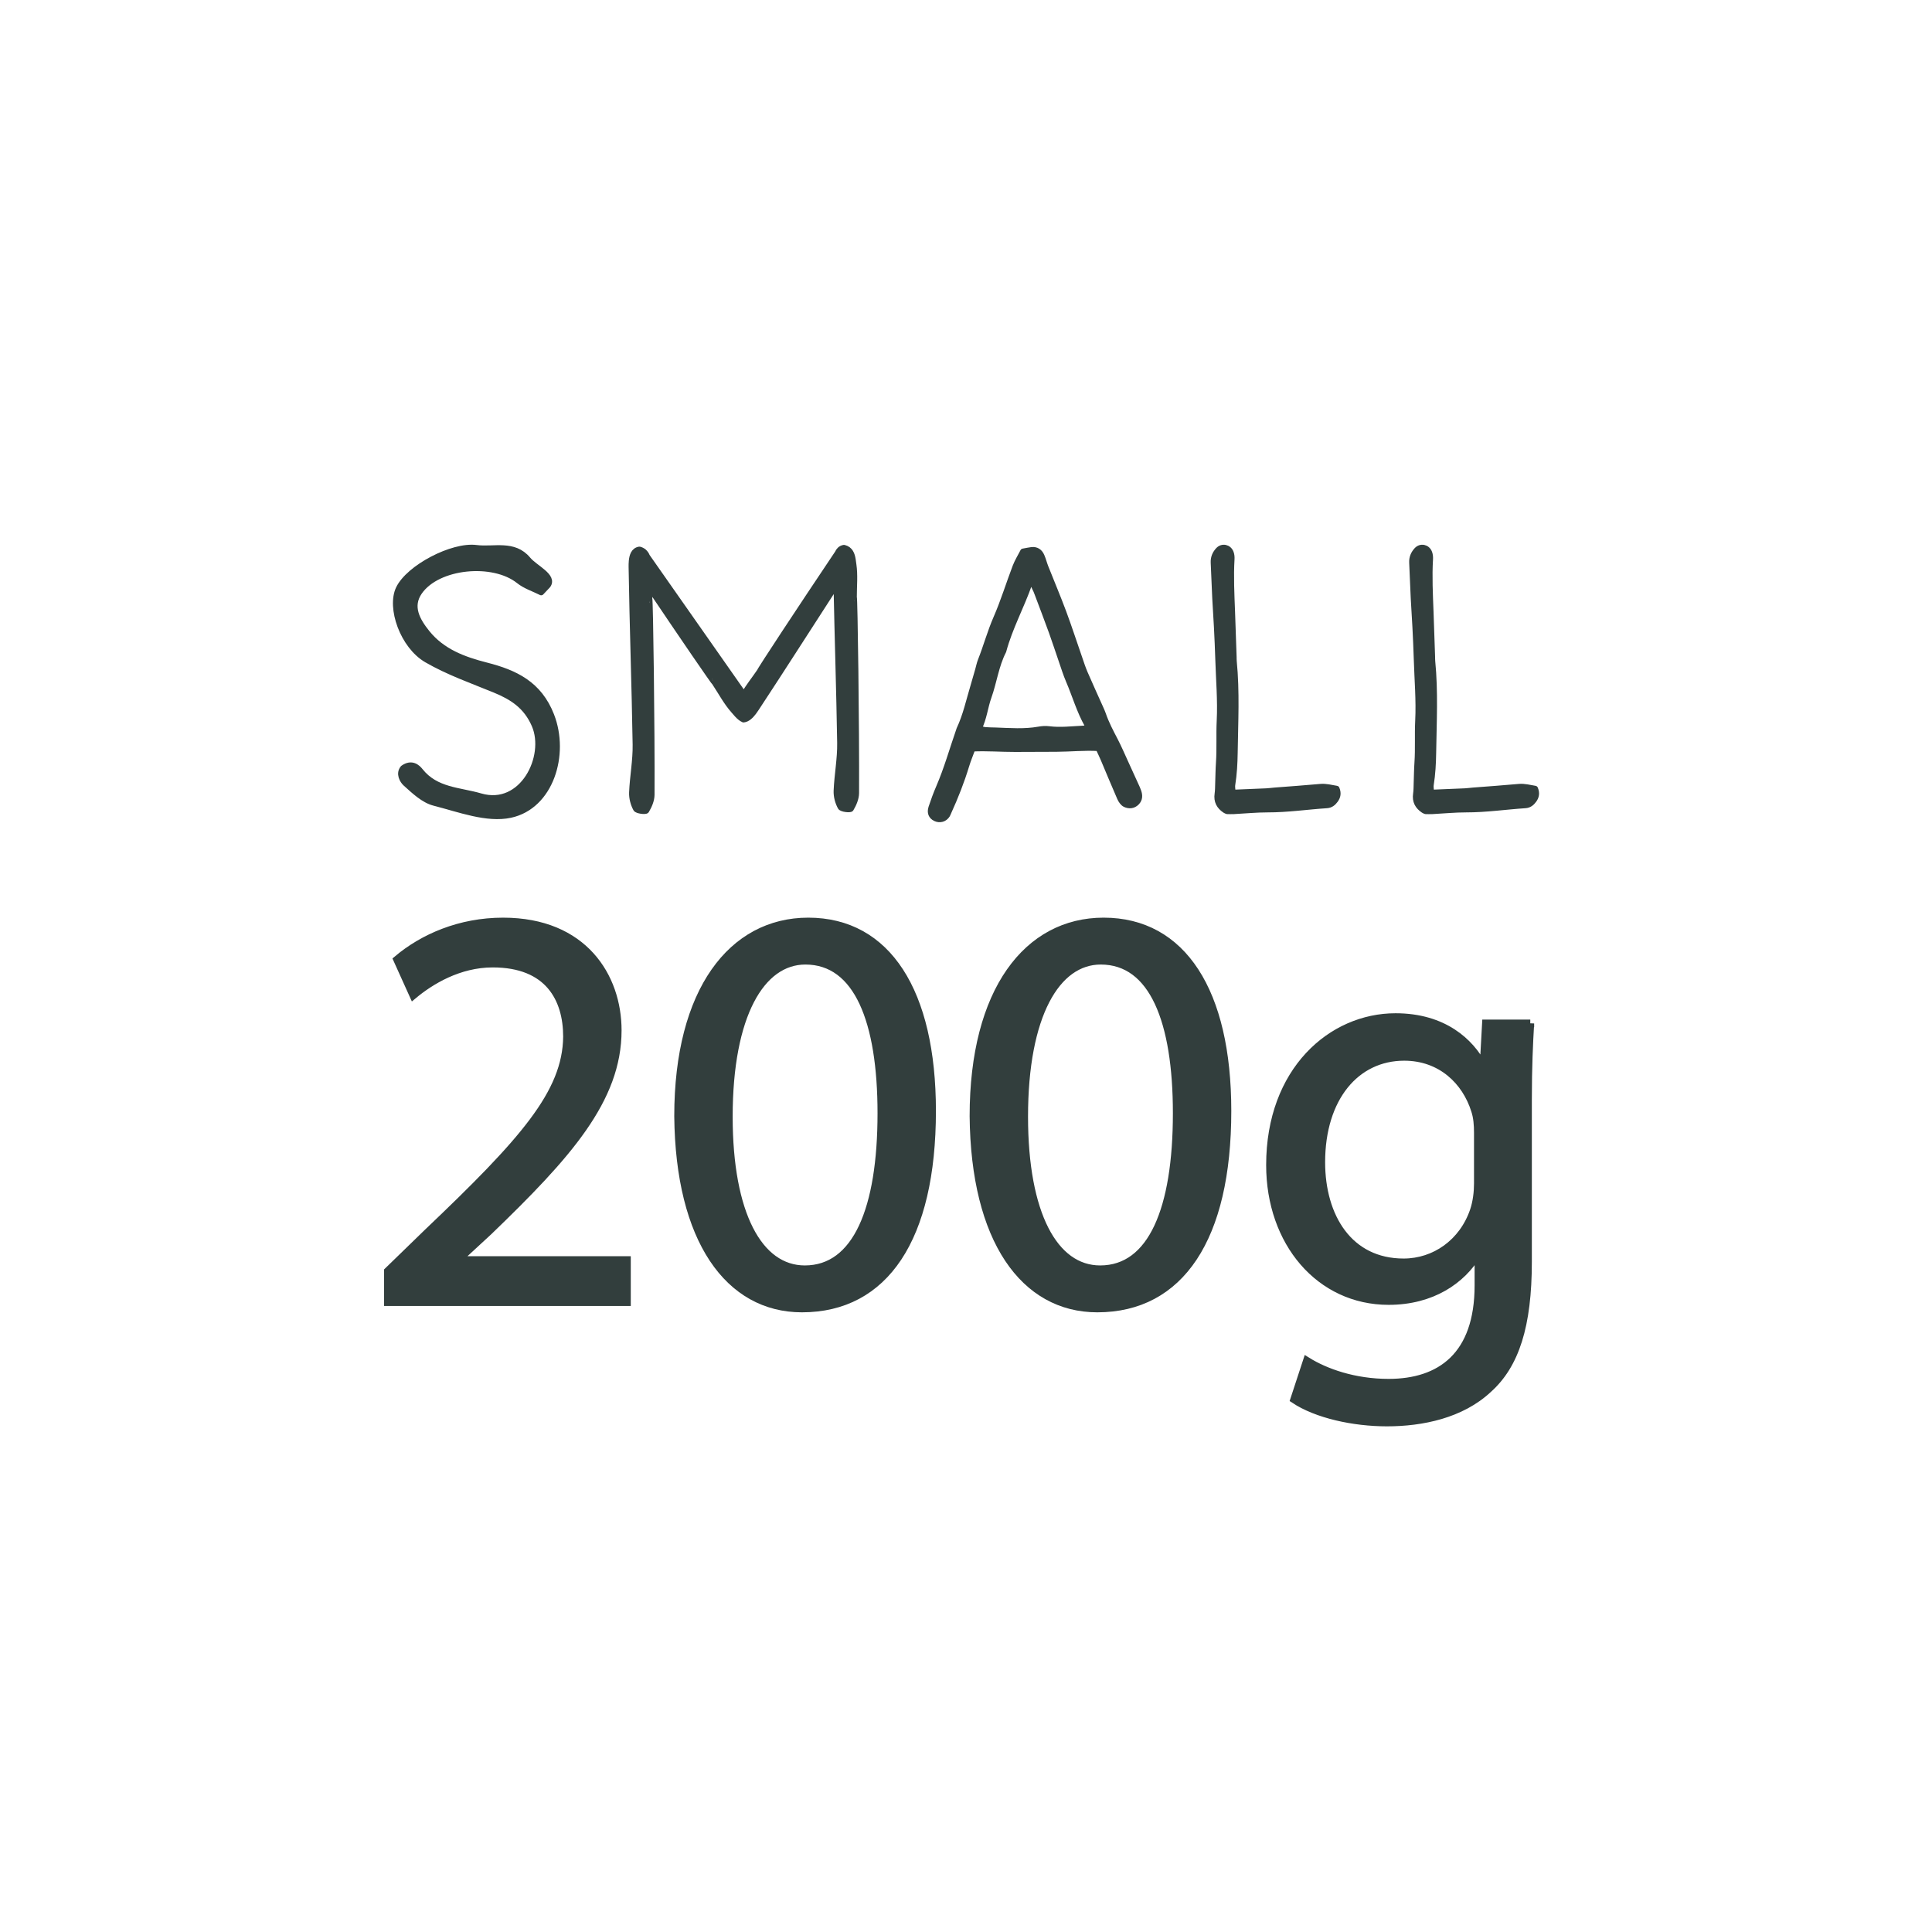 <svg xml:space="preserve" data-sanitized-enable-background="new 0 0 250 250" viewBox="0 0 250 250" height="250px" width="250px" y="0px" x="0px" xmlns:xlink="http://www.w3.org/1999/xlink" xmlns="http://www.w3.org/2000/svg" version="1.1">
<g id="Layer_1">
	<g>
		<g>
			<path d="M-154.725,32.106c-4.154,0.218-8.011,2.198-10.348,5.684c-2.184,3.257-2.162,7.647-0.25,11.017
				c0.897,1.581,2.307,3.026,3.957,3.817c2.42,1.161,4.93,1.141,7.529,0.779c2.211-0.308,4.4-0.802,6.029-2.464
				c1.722-1.756,2.542-4.241,2.671-6.655c0.288-5.378-3.946-10.044-9.302-10.265c-1.807-0.074-3.534,1.642-3.453,3.453
				c0.087,1.935,1.517,3.374,3.453,3.453c0.097,0.004,0.804,0.042,0.166-0.007c-0.55-0.042-0.097-0.003,0.054,0.033
				c0.17,0.041,0.333,0.099,0.501,0.144c0.285,0.076,0.325,0.279-0.243-0.115c0.224,0.156,0.501,0.254,0.734,0.403
				c0.109,0.07,0.662,0.317,0.161,0.099c-0.459-0.199,0.055,0.072,0.201,0.218c0.099,0.099,0.188,0.209,0.287,0.308
				c0.325,0.323-0.451-0.726-0.09-0.117c0.049,0.082,0.471,0.719,0.433,0.746c-0.047,0.033-0.236-0.704-0.077-0.183
				c0.057,0.185,0.122,0.367,0.171,0.555c0.015,0.056,0.14,0.563,0.125,0.567c-0.007,0.002-0.077-0.893-0.03-0.109
				c0.021,0.352,0.007,0.698-0.012,1.049c-0.034,0.629-0.012-0.16,0.032-0.223c-0.05,0.071-0.071,0.351-0.096,0.458
				c-0.046,0.189-0.1,0.376-0.161,0.561c-0.214,0.653,0.113,0.016,0.054-0.069c0.042,0.06-0.517,0.993-0.566,0.989
				c0.115,0.009,0.4-0.707,0.105-0.177c-0.253,0.454-0.035-0.087,0.185-0.098c-0.041,0.002-0.341,0.207-0.409,0.253
				c-0.612,0.419,0.488-0.117,0.052-0.02c-0.767,0.17-1.512,0.356-2.292,0.479c-0.72,0.113,0.124-0.039,0.141-0.017
				c-0.013-0.017-0.449,0.049-0.52,0.055c-0.432,0.039-0.866,0.061-1.299,0.054c-0.172-0.003-0.343-0.015-0.516-0.022
				c-0.526-0.02,0.071-0.117,0.153,0.031c-0.03-0.054-1.112-0.325-1.171-0.316c0.42-0.061,0.696,0.349,0.243,0.084
				c-0.104-0.061-0.212-0.116-0.315-0.179c-0.118-0.072-0.249-0.202-0.376-0.25c0.056,0.021,0.649,0.572,0.277,0.202
				c-0.171-0.17-0.351-0.328-0.513-0.508c-0.072-0.08-0.477-0.551-0.075-0.072c0.396,0.471-0.018-0.055-0.092-0.175
				c-0.146-0.235-0.267-0.479-0.394-0.725c-0.155-0.3,0.055-0.287,0.132,0.316c-0.013-0.102-0.089-0.244-0.123-0.349
				c-0.086-0.266-0.142-0.536-0.213-0.806c-0.083-0.313,0.027-0.639,0.019,0.278c0.001-0.152-0.031-0.309-0.039-0.462
				c-0.015-0.277-0.015-0.555,0.003-0.833c0.007-0.116,0.035-0.25,0.033-0.368c0.014,0.862-0.108,0.647-0.037,0.371
				c0.077-0.301,0.155-0.592,0.246-0.889c0.119-0.388,0.188-0.007-0.116,0.253c0.12-0.103,0.202-0.411,0.278-0.547
				c0.166-0.297,0.387-0.561,0.556-0.853c-0.036,0.062-0.538,0.632-0.155,0.224c0.14-0.15,0.274-0.302,0.42-0.446
				c0.23-0.228,1.087-0.792,0.234-0.262c0.292-0.181,0.562-0.396,0.86-0.571c0.242-0.142,0.754-0.275,0.92-0.478
				c-0.272,0.331-0.638,0.251-0.151,0.073c0.163-0.06,0.327-0.116,0.492-0.167c0.364-0.113,0.735-0.204,1.11-0.273
				c0.14-0.026,0.614-0.113,0.054-0.018c-0.641,0.109,0.239-0.005,0.366-0.011c1.801-0.094,3.54-1.521,3.453-3.453
				C-151.351,33.769-152.792,32.005-154.725,32.106L-154.725,32.106z" fill="#323E3D"></path>
		</g>
	</g>
	<g>
		<g>
			<path d="M-157.384,50.331c0.084,26.377-0.369,52.756-1.366,79.115c-0.282,7.46-0.609,14.918-0.978,22.374
				c-0.092,1.865,1.653,3.453,3.453,3.453c1.947,0,3.361-1.583,3.453-3.453c1.301-26.345,2.067-52.717,2.287-79.093
				c0.062-7.465,0.08-14.93,0.056-22.396c-0.006-1.866-1.583-3.453-3.453-3.453C-155.799,46.878-157.39,48.458-157.384,50.331
				L-157.384,50.331z" fill="#323E3D"></path>
		</g>
	</g>
	<g>
		<g>
			<path d="M-181.175,155.756c17.617-0.628,35.246-0.876,52.874-0.743c1.866,0.014,3.453-1.597,3.453-3.453
				c0-1.884-1.581-3.439-3.453-3.453c-17.628-0.133-35.257,0.115-52.874,0.743c-1.865,0.066-3.453,1.54-3.453,3.453
				C-184.629,154.122-183.048,155.823-181.175,155.756L-181.175,155.756z" fill="#323E3D"></path>
		</g>
	</g>
	<g>
		<path d="M-183.454,183.142c0.113,4.878,0.951,9.738,2.478,14.372c16.998-0.131,33.996-0.262,50.995-0.392
			c0.461-0.004,0.95-0.015,1.335-0.268c0.687-0.451,0.732-1.424,0.703-2.245c-0.152-4.383-0.305-8.766-0.457-13.15
			c-0.034-0.988-0.094-2.048-0.699-2.829c-0.782-1.008-2.201-1.22-3.475-1.281c-9.882-0.472-19.408,3.428-29.206,4.796
			c-6.317,0.882-12.78,0.702-19.038-0.531" fill="#323E3D"></path>
		<g>
			<path d="M-186.907,183.142c0.145,5.187,1.001,10.354,2.602,15.29c0.468,1.444,1.765,2.547,3.33,2.535
				c8.916-0.069,17.831-0.137,26.747-0.206c4.5-0.035,8.999-0.069,13.499-0.104c2.25-0.017,4.5-0.035,6.749-0.052
				c2.111-0.016,4.844,0.404,6.771-0.623c2.13-1.134,2.779-3.34,2.711-5.619c-0.065-2.192-0.152-4.383-0.228-6.575
				c-0.075-2.172-0.126-4.347-0.228-6.518c-0.113-2.425-0.771-4.683-2.887-6.099c-1.654-1.108-3.723-1.268-5.658-1.309
				c-2.073-0.044-4.145,0.1-6.201,0.36c-4.307,0.546-8.518,1.51-12.738,2.509c-4.418,1.046-8.845,2.069-13.386,2.376
				c-4.709,0.319-9.442,0.067-14.076-0.826c-1.83-0.352-3.727,0.514-4.248,2.412c-0.465,1.691,0.571,3.894,2.412,4.248
				c8.173,1.574,16.372,1.498,24.537-0.087c7.264-1.41,14.421-3.863,21.855-4.078c0.922-0.027,1.849-0.029,2.771,0.023
				c0.045,0.003,1.129,0.173,0.492,0.034c0.115,0.027,0.229,0.053,0.344,0.08c0.401,0.125,0.444,0.137,0.13,0.035
				c-0.022-0.04-0.302-0.391-0.343-0.426c0.029,0.12,0.057,0.239,0.086,0.359c-0.04-0.299-0.041-0.232-0.003,0.201
				c0.018,1.098,0.078,2.198,0.117,3.295c0.062,1.786,0.124,3.572,0.186,5.357c0.034,0.974,0.068,1.948,0.102,2.922
				c0.017,0.487,0.035,0.974,0.051,1.461c0.012,0.267,0.019,0.534,0.023,0.801c-0.022,0.417-0.011,0.427,0.034,0.029
				c0.044-0.089,0.088-0.178,0.132-0.267c1.79-0.76,2.204-1.099,1.243-1.016c-0.438-0.096-1.05,0.008-1.5,0.012
				c-1,0.008-2,0.015-3,0.023c-2.166,0.017-4.333,0.033-6.499,0.05c-4,0.031-7.999,0.062-11.999,0.092
				c-9.332,0.072-18.665,0.144-27.997,0.215c1.11,0.845,2.22,1.69,3.33,2.535c-1.42-4.381-2.226-8.85-2.355-13.454
				c-0.052-1.865-1.55-3.453-3.453-3.453C-185.285,179.688-186.96,181.269-186.907,183.142L-186.907,183.142z" fill="#323E3D"></path>
		</g>
	</g>
	<g>
		<g>
			<path d="M-190.455,81.169c7.248-7.326,16.409-12.051,26.618-14.117c9.568-1.936,20.562-1.157,29.549,2.922
				c5.415,2.457,10.061,5.845,13.077,10.644c0.991,1.578,3.078,2.202,4.725,1.239c1.573-0.92,2.235-3.139,1.239-4.725
				c-6.435-10.239-18.414-15.73-30.063-17.362c-11.741-1.645-23.676,0.262-34.372,5.371c-5.8,2.77-11.137,6.577-15.657,11.145
				C-198.468,79.449-193.587,84.335-190.455,81.169L-190.455,81.169z" fill="#323E3D"></path>
		</g>
	</g>
	<g>
		<g>
			<path d="M-194.23,85.39c18.63-1.417,37.282-2.547,55.947-3.383c4.708-0.211,9.416-0.403,14.125-0.576
				c0.578-0.021,1.157-0.042,1.735-0.063c0.425-0.015,1.34,0.122,1.688-0.057c0.48-0.246,0.103,0.13,0.082-0.061
				c-0.017-0.155-0.871-0.811-0.981-0.964c-0.117-0.163,0.004-0.627-0.086-0.236c-0.047,0.204-0.01,0.472-0.028,0.684
				c-0.193,2.352-0.251,4.523,0.08,6.873c0.616,4.373,2.105,8.562,3.005,12.877c0.884,4.235,1.384,8.524,1.634,12.841
				c0.516,8.925,0.004,17.869-0.641,26.773c-0.668,9.219-1.352,18.433-1.814,27.666c-0.469,9.372-0.779,18.751-0.931,28.133
				c-0.039,2.408-0.067,4.816-0.085,7.224c-0.008,1.079-0.014,2.159-0.018,3.238c-0.002,0.581-0.004,1.163-0.004,1.744
				c0,0.245-0.021,0.503-0.001,0.747c-0.026,0.376-0.02,0.447,0.02,0.213c0.047-0.353,0.281-0.601,0.701-0.743
				c-0.564,0.516,0.644-0.813,0.874-0.649c-0.095-0.068-0.715,0.002-0.863,0.002c-0.498-0.001-0.996-0.005-1.494-0.007
				c-1.245-0.006-2.491-0.013-3.736-0.02c-2.408-0.014-4.815-0.029-7.223-0.047c-18.763-0.135-37.525-0.381-56.285-0.739
				c-2.324-0.044-4.648-0.09-6.973-0.138c1.151,1.151,2.302,2.302,3.453,3.453c1.448-33.141,2.897-66.295,2.973-99.473
				c0.021-9.287-0.068-18.574-0.289-27.859c-0.045-1.865-1.555-3.453-3.453-3.453c-1.837,0-3.498,1.58-3.453,3.453
				c0.791,33.169-0.157,66.346-1.497,99.487c-0.375,9.282-0.781,18.563-1.186,27.844c-0.083,1.893,1.65,3.416,3.453,3.453
				c19.59,0.401,39.182,0.683,58.775,0.842c4.898,0.04,9.797,0.072,14.695,0.097c2.499,0.013,5.223,0.344,7.091-1.669
				c1.814-1.955,1.323-5.09,1.334-7.537c0.047-9.798,0.267-19.596,0.66-29.387c0.392-9.758,0.962-19.508,1.689-29.247
				c0.69-9.232,1.457-18.478,1.333-27.744c-0.064-4.79-0.4-9.56-1.05-14.307c-0.634-4.628-1.751-9.089-2.926-13.601
				c-0.554-2.126-1.077-4.273-1.164-6.476c-0.081-2.072,0.589-4.242,0.035-6.28c-0.817-3.01-3.562-3.988-6.402-3.893
				c-2.396,0.08-4.792,0.174-7.187,0.268c-19.495,0.767-38.978,1.853-58.438,3.257c-2.391,0.173-4.782,0.35-7.173,0.532
				c-1.86,0.141-3.453,1.486-3.453,3.453C-197.683,83.696-196.1,85.532-194.23,85.39L-194.23,85.39z" fill="#323E3D"></path>
		</g>
	</g>
	<g>
		<g>
			<path d="M-193.34,97.339c-3.762-0.105-7.526-0.076-11.285,0.104c-3.674,0.176-7.767,0.1-10.738,2.588
				c-2.491,2.086-3.274,5.348-3.493,8.45c-0.242,3.427-0.022,6.914-0.036,10.348c-0.03,7.582-0.207,15.162-0.53,22.737
				c-0.156,3.665-0.436,7.331-0.517,10.999c-0.078,3.526,0.137,7.234,1.397,10.562c0.779,2.059,1.875,3.873,3.679,5.19
				c1.71,1.247,3.721,1.652,5.782,1.896c4.109,0.487,8.272,0.624,12.407,0.575c1.866-0.022,3.453-1.571,3.453-3.453
				c0-1.855-1.58-3.476-3.453-3.453c-3.393,0.04-6.784-0.071-10.165-0.357c-1.459-0.123-2.36-0.053-3.658-0.59
				c0.329,0.136-0.238-0.136-0.245-0.14c-0.578-0.361-0.087,0.111-0.484-0.418c0.234,0.312-0.137-0.177-0.151-0.198
				c-0.149-0.229-0.506-0.894-0.529-0.946c-1.04-2.374-1.173-5.453-1.135-8.212c0.046-3.325,0.311-6.65,0.461-9.971
				c0.305-6.751,0.493-13.506,0.566-20.264c0.037-3.461,0.044-6.922,0.02-10.383c-0.009-1.248-0.042-2.498,0.034-3.744
				c0.018-0.293,0.039-0.586,0.072-0.877c-0.067,0.591,0.029-0.142,0.058-0.287c0.055-0.279,0.118-0.557,0.196-0.831
				c0.036-0.128,0.357-0.958,0.11-0.42c0.134-0.292,0.295-0.581,0.479-0.844c-0.354,0.505,0.24-0.212,0.311-0.272
				c-0.454,0.384,0.198-0.098,0.342-0.166c0.173-0.081,0.425-0.123,0.857-0.232c1.026-0.26,2.999-0.28,4.419-0.353
				c3.922-0.202,7.85-0.238,11.775-0.129c1.866,0.052,3.453-1.624,3.453-3.453C-189.887,98.878-191.468,97.391-193.34,97.339
				L-193.34,97.339z" fill="#323E3D"></path>
		</g>
	</g>
	<g>
		<g>
			<path d="M-117.345,83.868c7.294-0.961,14.654-1.255,22.002-0.88c-0.814-1.965-1.628-3.93-2.442-5.895
				c-6.146,5.944-12.291,11.889-18.437,17.833c-1.301,1.258-1.359,3.636,0,4.884c1.397,1.283,3.496,1.342,4.884,0
				c6.146-5.944,12.291-11.889,18.437-17.833c2.247-2.174,0.45-5.747-2.442-5.895c-7.348-0.375-14.708-0.081-22.002,0.88
				c-1.784,0.235-3.544,1.42-3.453,3.453C-120.723,82.084-119.263,84.121-117.345,83.868L-117.345,83.868z" fill="#323E3D"></path>
		</g>
	</g>
	<g display="none">
		<g display="inline">
			<path d="M13.617,14.068c29.015-1.965,58.115-0.899,87.123,0.652c28.864,1.543,57.73,3.565,86.65,3.515
				c16.195-0.028,32.396-0.721,48.499-2.488c-1.25-1.25-2.5-2.5-3.75-3.75c1.081,29.18,1.559,58.382,1.425,87.582
				c-0.134,29.2-0.879,58.396-2.232,87.565c-0.761,16.407-1.717,32.805-2.861,49.191c1.25-1.25,2.5-2.5,3.75-3.75
				c-28.436,1.12-56.872,2.281-85.31,3.355c-14.143,0.534-28.297,0.96-42.452,0.761c-14.109-0.198-28.195-1.076-42.28-1.879
				c-15.801-0.901-31.624-1.693-47.456-1.327c1.205,1.582,2.411,3.165,3.616,4.747c3.646-15.296,2.028-30.975,0.853-46.461
				c-0.592-7.802-0.757-15.54-0.709-23.361c0.048-7.854-0.124-15.706-0.352-23.556c-0.464-15.955-1.443-32.036-0.586-47.991
				c0.427-7.952,1.43-15.865,1.714-23.826c0.139-3.89-0.057-7.742-0.18-11.627c-0.124-3.889-0.002-7.781,0.201-11.666
				c0.465-8.872,1.38-17.761,0.8-26.651c-0.194-2.967-0.414-5.965-1.3-8.81c-0.516-1.657-1.032-3.314-1.547-4.97
				c-0.602-1.933-2.614-3.169-4.613-2.619c-1.908,0.524-3.223,2.672-2.619,4.613c0.448,1.439,0.896,2.878,1.344,4.317
				c0.601,1.931,0.902,3.53,1.085,5.541c0.703,7.735,0.16,15.507-0.332,23.236c-0.247,3.884-0.485,7.77-0.551,11.662
				c-0.068,3.971,0.24,7.918,0.282,11.884c0.084,7.883-0.812,15.729-1.425,23.576c-1.231,15.773-0.444,31.678,0.048,47.469
				c0.244,7.833,0.476,15.667,0.528,23.504c0.051,7.715-0.174,15.407,0.287,23.115c1.006,16.817,3.755,34.201-0.16,50.627
				c-0.551,2.31,1.104,4.805,3.616,4.747c28.224-0.652,56.342,2.401,84.533,3.104c28.343,0.707,56.73-1.012,85.043-2.127
				c15.974-0.629,31.948-1.258,47.922-1.887c2.133-0.084,3.604-1.656,3.75-3.75c2.035-29.129,3.467-58.3,4.288-87.488
				c0.82-29.188,1.031-58.394,0.632-87.591c-0.224-16.423-0.644-32.844-1.252-49.258c-0.069-1.857-1.67-3.978-3.75-3.75
				c-28.865,3.168-57.958,2.843-86.926,1.554c-28.906-1.286-57.771-3.511-86.705-4.138C46.04,5.31,29.805,5.471,13.617,6.568
				c-1.953,0.132-3.845,1.63-3.75,3.75C9.953,12.236,11.521,14.21,13.617,14.068z" fill="#323E3D"></path>
		</g>
	</g>
	<g>
		<g>
			<path d="M187.954,297.466c-27.381,0.023-54.762,0.045-82.143,0.068c-7.74,0.006-15.48,0.013-23.22,0.019
				c-2.975,0.002-4.496,3.148-3.238,5.643c5.369,10.646,11.03,21.144,16.987,31.472c2.938,5.095,5.948,10.15,9.027,15.162
				c1.539,2.506,3.096,5.001,4.671,7.485c0.766,1.208,1.536,2.414,2.31,3.618c0.882,1.371,1.79,2.798,3.268,3.6
				c1.536,0.833,3.234,0.829,4.927,0.813c1.65-0.015,3.301-0.03,4.951-0.045c3.053-0.028,6.107-0.056,9.16-0.084
				s6.107-0.056,9.16-0.084c2.965-0.027,6.497,0.425,9.101-1.28c2.413-1.581,3.956-4.642,5.577-6.961
				c1.743-2.495,3.476-4.996,5.179-7.518c3.317-4.908,6.512-9.897,9.47-15.03c6.012-10.433,12.846-20.344,18.051-31.234
				c0.873-1.826,0.504-4.049-1.345-5.131c-1.637-0.958-4.254-0.49-5.131,1.345c-4.46,9.33-10.08,17.958-15.425,26.787
				c-2.799,4.624-5.454,9.324-8.387,13.868c-3.126,4.844-6.409,9.585-9.715,14.307c-0.648,0.925-1.575,2.366-2.083,2.98
				c0.249-0.301-0.282,0.274-0.316,0.331c-0.193,0.32,0.019-0.033,0.238-0.105c-0.103,0.034-0.714,0.146-0.113,0.064
				c-0.374,0.051-0.765,0.034-1.141,0.04c-2.888,0.047-5.777,0.053-8.665,0.079c-5.859,0.054-11.718,0.108-17.577,0.161
				c-0.73,0.007-1.461,0.026-2.191,0.018c-0.07,0-0.14,0-0.21,0c-0.481-0.008-0.562-0.015-0.243-0.023
				c0.11,0.062,0.221,0.123,0.331,0.185c0.418,0.277,0.442,0.247,0.072-0.091c0.011,0.033,0.439,0.72-0.082-0.178
				c-0.158-0.273-0.345-0.536-0.516-0.802c-0.43-0.669-0.858-1.338-1.285-2.008c-1.538-2.413-3.06-4.836-4.565-7.27
				c-2.969-4.799-5.873-9.639-8.713-14.516c-6.439-11.06-12.539-22.315-18.302-33.742c-1.079,1.881-2.159,3.762-3.238,5.643
				c27.381-0.023,54.762-0.045,82.143-0.068c7.74-0.006,15.48-0.013,23.22-0.019c1.961-0.002,3.841-1.724,3.75-3.75
				C191.613,299.185,190.056,297.464,187.954,297.466L187.954,297.466z" fill="#323E3D"></path>
		</g>
	</g>
	<g>
		<g>
			<path d="M198.193,358.591c-32.717-0.78-65.446-1.03-98.171-0.744c-9.302,0.081-18.605,0.207-27.906,0.374
				c-1.96,0.035-3.842,1.7-3.75,3.75c0.09,2.002,1.649,3.788,3.75,3.75c32.721-0.588,65.451-0.647,98.173-0.168
				c9.302,0.136,18.603,0.316,27.903,0.538c1.962,0.047,3.839-1.758,3.75-3.75C201.851,360.27,200.296,358.641,198.193,358.591
				L198.193,358.591z" fill="#323E3D"></path>
		</g>
	</g>
	<g>
		<g>
			<path d="M178.053,367.531c-22.643-0.398-45.294-0.299-67.933,0.306c-6.385,0.171-12.769,0.383-19.152,0.632
				c-3.096,0.121-5.141,4.102-2.652,6.402c2.167,2.001,4.337,3.999,6.5,6.004c0.251,0.233,0.508,0.461,0.746,0.708
				c0.13,0.135,0.264,0.497,0.137,0.166c-0.146-0.381,0.043,0.275,0.045,0.291c-0.045-0.454,0.01,0.251,0.011,0.277
				c0.064,1.526,0.141,3.051,0.179,4.577c0.068,2.745,0.085,5.549-0.311,8.273c-0.289,1.994-1.158,5.078-1.99,6.878
				c-2.27,4.914-5.596,9.266-8.594,13.744c-3.243,4.843-6.368,9.765-9.373,14.76c-1.486,2.471-3.031,4.937-4.338,7.509
				c-1.433,2.821-2.254,5.648-2.557,8.793c-0.531,5.512-0.141,11.673,2.327,16.701c4.466,9.102,15.507,10.885,24.565,11.553
				c23.919,1.764,48.047,1.279,72.006,0.7c5.642-0.136,11.642-0.036,16.971-2.148c4.682-1.855,8.564-4.914,11.585-8.93
				c2.92-3.881,4.588-8.557,4.947-13.388c0.441-5.928-1.319-11.763-3.679-17.127c-2.302-5.229-5.383-10.064-8.41-14.893
				c-3.167-5.052-6.394-10.056-10.058-14.766c-1.606-2.064-3.077-3.657-4.248-6.038c-0.912-1.855-1.356-4.832-1.602-6.803
				c-0.307-2.458-0.642-5.001-0.335-7.477c-0.08,0.646,0.168-0.747,0.201-0.872c0.063-0.244,0.144-0.478,0.212-0.72
				c0.303-1.078-0.169,0.267,0.118-0.315c0.111-0.225,0.23-0.445,0.359-0.66c0.069-0.116,0.528-0.768,0.182-0.324
				c0.383-0.49,0.857-0.919,1.325-1.326c0.19-0.165,0.385-0.323,0.581-0.481c-0.409,0.331,0.084-0.065,0.141-0.108
				c0.659-0.498,1.32-0.992,1.969-1.503c0.895-0.705,1.726-1.442,2.44-2.334c1.265-1.58,1.543-3.76,0-5.303
				c-1.31-1.31-4.031-1.589-5.303,0c-1.635,2.042-3.059,2.628-5.131,4.427c-2.011,1.746-3.456,4.074-4.125,6.654
				c-0.637,2.456-0.663,5.05-0.444,7.562c0.24,2.746,0.56,5.539,1.147,8.232c0.606,2.775,1.723,5.419,3.363,7.742
				c1.582,2.241,3.359,4.26,4.953,6.444c3.323,4.555,6.293,9.36,9.274,14.143c2.86,4.588,5.842,9.44,7.652,14.364
				c0.474,1.289,0.887,2.6,1.221,3.932c0.293,1.17,0.578,2.561,0.647,3.479c0.103,1.36,0.15,2.71,0.05,4.072
				c-0.022,0.302-0.051,0.605-0.086,0.905c0.078-0.671,0.006-0.064-0.018,0.063c-0.111,0.584-0.225,1.165-0.375,1.741
				c-0.135,0.517-0.29,1.028-0.464,1.533c-0.097,0.281-0.202,0.558-0.306,0.836c-0.04,0.106-0.291,0.652-0.035,0.089
				c-0.443,0.975-0.946,1.919-1.518,2.824c-0.287,0.453-0.59,0.893-0.907,1.325c-0.397,0.542,0.557-0.632-0.181,0.227
				c-0.155,0.181-0.305,0.365-0.462,0.544c-0.705,0.805-1.468,1.561-2.279,2.26c0.056-0.048-0.844,0.694-0.449,0.383
				c0.325-0.256-0.261,0.192-0.332,0.243c-0.434,0.312-0.878,0.609-1.334,0.888c-0.404,0.249-0.817,0.484-1.237,0.704
				c-0.21,0.11-0.422,0.217-0.636,0.321c-0.13,0.063-1.004,0.439-0.407,0.198c-2.328,0.942-4.679,1.371-6.967,1.56
				c-5.749,0.475-11.57,0.408-17.334,0.49c-5.92,0.084-11.84,0.163-17.76,0.213c-11.853,0.099-23.714,0.052-35.556-0.517
				c-2.96-0.142-5.918-0.317-8.873-0.53c-1.155-0.083-2.309-0.172-3.461-0.291c-0.477-0.049-0.954-0.104-1.431-0.164
				c0.66,0.082,0.043,0.006-0.078-0.012c-0.358-0.055-0.715-0.108-1.072-0.169c-2.122-0.359-4.173-0.901-6.198-1.625
				c-1.041-0.372,0.374,0.183-0.225-0.089c-0.209-0.095-0.417-0.191-0.623-0.293c-0.46-0.226-0.91-0.468-1.35-0.731
				c-0.388-0.232-0.759-0.486-1.131-0.742c-0.594-0.409-0.159-0.129-0.042-0.03c-0.257-0.218-0.513-0.438-0.757-0.671
				c-0.37-0.352-0.714-0.725-1.045-1.114c-0.411-0.483,0.433,0.713-0.147-0.199c-0.138-0.217-0.286-0.425-0.42-0.645
				c-0.714-1.167-0.882-1.616-1.251-2.931c-0.17-0.607-0.308-1.223-0.422-1.844c-0.128-0.694-0.102-0.474-0.184-1.314
				c-0.123-1.268-0.169-2.544-0.183-3.818c-0.031-2.784,0.065-4.981,0.956-7.54c0.749-2.152,2.424-4.669,3.699-6.823
				c2.928-4.948,5.973-9.825,9.133-14.628c2.975-4.522,6.289-8.877,8.905-13.623c2.824-5.122,4.278-10.542,4.566-16.378
				c0.137-2.767,0.04-5.539-0.08-8.305c-0.064-1.475-0.078-3.022-0.58-4.425c-0.56-1.566-1.597-2.721-2.794-3.83
				c-2.106-1.95-4.216-3.895-6.325-5.842c-0.884,2.134-1.768,4.268-2.652,6.402c22.629-0.886,45.277-1.275,67.924-1.158
				c6.387,0.033,12.774,0.107,19.161,0.219c1.962,0.034,3.84-1.749,3.75-3.75C181.711,369.22,180.156,367.568,178.053,367.531
				L178.053,367.531z" fill="#323E3D"></path>
		</g>
	</g>
	<g>
		<g>
			<path d="M169.146,377.054c-14.4-0.729-28.816-1.118-43.235-1.167c-1.962-0.007-3.84,1.73-3.75,3.75
				c0.091,2.037,1.648,3.743,3.75,3.75c14.419,0.049,28.834,0.438,43.235,1.167c1.962,0.099,3.838-1.796,3.75-3.75
				C172.801,378.687,171.248,377.16,169.146,377.054L169.146,377.054z" fill="#323E3D"></path>
		</g>
	</g>
	<g>
		<g>
			<path d="M112.722,376.56c-3.628,0.402-7.285,0.403-10.914,0.003c-0.893-0.099-2.043,0.49-2.652,1.098
				c-0.65,0.65-1.14,1.718-1.098,2.652c0.043,0.97,0.362,1.976,1.098,2.652c0.777,0.713,1.608,0.983,2.652,1.098
				c3.628,0.4,7.285,0.399,10.914-0.003c1.024-0.113,1.896-0.343,2.652-1.098c0.65-0.65,1.14-1.717,1.098-2.652
				c-0.043-0.97-0.362-1.976-1.098-2.652C114.687,377.029,113.69,376.453,112.722,376.56L112.722,376.56z" fill="#323E3D"></path>
		</g>
	</g>
	<g>
		<g>
			<path d="M169.471,394.325c-17.852-0.749-35.718-1.165-53.586-1.236c-5.129-0.021-10.258-0.012-15.386,0.022
				c-1.961,0.013-3.841,1.715-3.75,3.75c0.09,2.02,1.648,3.764,3.75,3.75c17.868-0.12,35.737,0.093,53.597,0.65
				c5.126,0.16,10.252,0.349,15.376,0.564c1.962,0.082,3.838-1.784,3.75-3.75C173.127,395.973,171.573,394.413,169.471,394.325
				L169.471,394.325z" fill="#323E3D"></path>
		</g>
	</g>
	<g>
		<path d="M135.436,408.932c0.841,2.697,3.262,4.538,4.954,6.8c2.723,3.641,3.517,8.644,2.056,12.949
			c-0.201,0.591-0.448,1.18-0.861,1.648c-0.5,0.566-1.205,0.91-1.919,1.154c-4.831,1.65-10.73-1.394-12.184-6.287
			c-0.255-0.859-0.388-1.779-0.19-2.653c0.184-0.811,0.638-1.532,1.116-2.213c2.649-3.775,6.393-7.181,6.943-11.76" fill="#323E3D"></path>
		<g>
			<path d="M131.82,409.929c0.757,2.225,2.043,4.008,3.591,5.754c0.593,0.669,1.198,1.326,1.777,2.006
				c0.392,0.46-0.285-0.413,0.07,0.08c0.14,0.194,0.276,0.39,0.406,0.591c0.293,0.453,0.541,0.926,0.795,1.401
				c0.051,0.095,0.292,0.654,0.059,0.086c0.068,0.166,0.129,0.335,0.189,0.503c0.161,0.451,0.299,0.908,0.414,1.373
				c0.101,0.407,0.181,0.817,0.251,1.23c-0.111-0.656-0.012-0.06-0.005,0.071c0.02,0.359,0.047,0.714,0.05,1.074
				c0.004,0.418-0.011,0.836-0.044,1.253c-0.008,0.101-0.108,0.838-0.035,0.391c0.067-0.409-0.04,0.175-0.048,0.209
				c-0.104,0.467-0.207,0.932-0.35,1.39c-0.072,0.232-0.17,0.461-0.238,0.695c0.023-0.071,0.045-0.142,0.068-0.213
				c0.207-0.192,0.217-0.197,0.03-0.015c0.034,0.049-0.017,0.016-0.155,0.066c-0.581,0.213,0.386-0.109-0.119,0.037
				c-0.332,0.096-0.685,0.15-1.011,0.257c0.651-0.214,0.4-0.027,0.115-0.015c-0.198,0.008-0.394,0.026-0.592,0.029
				c-0.197,0.003-0.396,0-0.593-0.01c-0.121-0.006-0.942-0.125-0.387-0.022c0.512,0.095-0.518-0.127-0.668-0.167
				c-0.385-0.103-0.762-0.232-1.134-0.375c0.766,0.295-0.227-0.141-0.451-0.269c-0.347-0.198-0.674-0.424-1.002-0.651
				c0.682,0.47-0.19-0.199-0.374-0.38c-0.148-0.146-0.881-1.075-0.384-0.363c-0.227-0.325-0.447-0.65-0.638-0.998
				c-0.067-0.123-0.12-0.284-0.203-0.396c-0.235-0.319,0.164,0.583-0.017-0.068c-0.061-0.219-0.128-0.439-0.192-0.657
				c-0.027-0.09-0.216-0.706-0.043-0.144c-0.019-0.06-0.184-0.723-0.045-0.144c-0.024-0.101,0.262-0.694-0.012-0.101
				c0.395-0.854,1.03-1.622,1.595-2.367c-0.097,0.128-0.383,0.487,0.076-0.095c0.187-0.237,0.374-0.473,0.561-0.709
				c0.337-0.425,0.675-0.85,1.009-1.279c0.783-1.005,1.57-2.011,2.267-3.078c1.244-1.903,2.249-4.077,2.563-6.343
				c0.268-1.934-0.468-4.123-2.619-4.613c-1.766-0.402-4.325,0.541-4.613,2.619c-0.08,0.579-0.191,1.146-0.36,1.706
				c-0.07,0.231-0.538,1.329-0.243,0.715c-0.51,1.059-1.125,2.053-1.807,3.01c-0.123,0.173-0.858,1.159-0.491,0.68
				c-0.366,0.479-0.747,0.948-1.122,1.421c-0.83,1.048-1.666,2.096-2.44,3.187c-1.732,2.445-2.281,5.304-1.316,8.186
				c0.723,2.16,1.995,4.139,3.719,5.637c3.477,3.021,8.514,4.484,12.987,2.983c3.138-1.053,4.908-3.292,5.703-6.452
				c0.669-2.657,0.668-5.357,0.177-8.039c-0.529-2.889-1.899-5.528-3.716-7.807c-0.743-0.931-1.566-1.79-2.348-2.687
				c-0.156-0.179-0.307-0.36-0.461-0.54c-0.54-0.635,0.128,0.29-0.262-0.36c-0.149-0.249-0.315-0.485-0.456-0.739
				c-0.087-0.15-0.167-0.304-0.241-0.461c0.146,0.365,0.143,0.339-0.007-0.078c-0.631-1.853-2.606-3.269-4.613-2.619
				C132.599,405.911,131.143,407.941,131.82,409.929L131.82,409.929z" fill="#323E3D"></path>
		</g>
	</g>
	<g>
		<path d="M187.903,446.564c-0.141,6.405-4.676,12.481-10.777,14.437c-2.854,0.915-5.901,0.985-8.898,1.038
			c-24.688,0.435-49.386,0.272-74.065-0.49c-2.398-0.074-4.961-0.209-6.886-1.64c-3.117-2.317-3.222-6.908-2.651-10.75
			c17.574,2.304,35.594,1.162,52.737-3.344c5.092-1.338,10.117-2.972,15.295-3.926c11.3-2.081,23.196-0.807,33.799,3.621" fill="#323E3D"></path>
		<g>
			<path d="M184.153,446.564c-0.012,0.356-0.037,0.709-0.064,1.064c0.047-0.632-0.029,0.182-0.072,0.405
				c-0.161,0.816-0.409,1.597-0.676,2.383c-0.217,0.64,0.131-0.192-0.176,0.41c-0.162,0.316-0.317,0.635-0.491,0.945
				c-0.174,0.31-0.358,0.614-0.552,0.912c-0.127,0.195-0.648,0.917-0.535,0.775c0.232-0.293-0.14,0.159-0.153,0.174
				c-0.119,0.132-0.233,0.268-0.353,0.399c-0.239,0.263-0.487,0.518-0.742,0.764c-0.256,0.247-0.524,0.478-0.79,0.713
				c-0.451,0.398,0.407-0.285-0.076,0.072c-0.19,0.14-0.384,0.275-0.58,0.407c-0.593,0.395-1.211,0.728-1.845,1.052
				c-0.381,0.194,0.015,0.011,0.086-0.019c-0.163,0.069-0.331,0.13-0.498,0.19c-0.448,0.163-0.905,0.303-1.366,0.424
				c-3.375,0.883-7.495,0.666-11.265,0.722c-4.225,0.063-8.451,0.108-12.676,0.136c-16.985,0.111-33.973-0.06-50.952-0.516
				c-2.271-0.061-4.544-0.11-6.814-0.2c-0.473-0.019-0.944-0.048-1.417-0.081c0.013,0.001-0.648-0.065-0.306-0.022
				c0.274,0.034-0.693-0.134-0.689-0.133c-0.287-0.065-1.073-0.302-1.053-0.293c0.238,0.103-0.943-0.591-0.434-0.201
				c-0.132-0.101-0.249-0.225-0.371-0.338c-0.054-0.05-0.505-0.558-0.249-0.237c0.256,0.32-0.064-0.102-0.089-0.15
				c-0.102-0.191-0.214-0.381-0.323-0.568c-0.028-0.049-0.23-0.541-0.078-0.154c0.153,0.391-0.071-0.266-0.091-0.335
				c-0.115-0.381-0.196-0.767-0.275-1.156c-0.01-0.05-0.074-0.608-0.031-0.187c0.049,0.483-0.022-0.457-0.026-0.548
				c-0.02-0.413-0.024-0.827-0.015-1.24c0.009-0.414,0.03-0.828,0.064-1.241c0.018-0.221,0.172-1.478,0.067-0.737
				c-1.205,0.918-2.411,1.835-3.616,2.753c13.705,1.773,27.571,1.437,41.202-0.807c6.763-1.113,13.317-2.903,19.917-4.715
				c6.453-1.771,12.259-2.852,18.939-2.709c7.107,0.153,14.01,1.652,20.776,4.447c1.818,0.751,4.201-0.811,4.613-2.619
				c0.498-2.185-0.672-3.809-2.619-4.613c-12.511-5.168-26.414-5.962-39.534-2.821c-6.734,1.612-13.307,3.756-20.114,5.083
				c-6.644,1.296-13.141,2.037-19.968,2.305c-7.752,0.304-15.518-0.057-23.211-1.052c-1.444-0.187-3.407,1.288-3.616,2.753
				c-0.549,3.857-0.681,7.808,1.143,11.378c2.103,4.115,6.491,5.477,10.801,5.712c9.243,0.504,18.545,0.513,27.799,0.637
				c9.279,0.125,18.559,0.165,27.839,0.121c4.64-0.022,9.28-0.065,13.919-0.13c4.534-0.063,9.188,0.119,13.658-0.764
				c8.741-1.726,15.178-9.741,15.483-18.551c0.068-1.963-1.773-3.839-3.75-3.75C185.813,442.908,184.226,444.462,184.153,446.564
				L184.153,446.564z" fill="#323E3D"></path>
		</g>
	</g>
	<g>
		<path d="M99.185,381.486c-4.935,0.176-9.869,0.352-14.804,0.528c-2.256,0.08-4.548,0.167-6.69,0.878
			c-5.167,1.714-8.485,6.652-11.155,11.396c-5.51,9.788-9.966,20.125-14.411,30.44c-0.312,0.723-0.628,1.532-0.366,2.275
			c0.224,0.635,0.817,1.054,1.385,1.416c1.816,1.155,3.73,2.154,5.717,2.982c0.534,0.223,1.125,0.436,1.678,0.267
			c0.473-0.144,0.82-0.539,1.133-0.922c3.8-4.654,6.435-10.124,9.295-15.409c2.86-5.284,6.066-10.536,10.693-14.37
			s10.945-6.071,16.748-4.514" fill="#323E3D"></path>
		<g>
			<path d="M99.185,377.736c-5.311,0.189-10.625,0.333-15.934,0.572c-2.582,0.116-5.206,0.379-7.612,1.373
				c-2.227,0.919-4.19,2.225-5.935,3.893c-3.208,3.065-5.454,7.037-7.555,10.897c-2.456,4.515-4.709,9.138-6.853,13.809
				c-2.146,4.674-4.192,9.394-6.221,14.12c-0.579,1.349-1.245,2.712-1.151,4.227c0.099,1.595,0.805,3.01,2.007,4.057
				c1.884,1.639,4.342,2.788,6.613,3.775c1.592,0.692,3.228,1.343,4.992,0.825c1.622-0.476,2.649-1.689,3.642-2.97
				c1.525-1.966,2.904-4.024,4.166-6.169c2.429-4.126,4.482-8.461,6.925-12.579c1.195-2.015,2.678-4.28,3.937-5.799
				c0.798-0.963,1.644-1.889,2.546-2.755c0.894-0.858,1.678-1.521,2.401-2.022c2.171-1.504,3.849-2.307,6.207-2.893
				c0.577-0.143,1.166-0.275,1.757-0.348c-0.186,0.023-0.566,0.043,0.184,0.002c0.329-0.018,0.657-0.039,0.987-0.044
				c0.593-0.009,1.185,0.014,1.775,0.071c-0.17-0.016-0.602-0.118,0.18,0.03c0.392,0.074,0.78,0.163,1.167,0.261
				c1.899,0.481,4.157-0.617,4.613-2.619c0.444-1.948-0.585-4.098-2.619-4.613c-8.959-2.27-17.962,2.155-23.824,8.833
				c-5.966,6.795-9.186,15.259-14.003,22.801c-0.564,0.884-1.152,1.753-1.77,2.6c-0.325,0.445-0.541,0.654-0.787,1.023
				c-0.04,0.048-0.081,0.095-0.121,0.143c-0.161,0.152-0.168,0.182-0.021,0.092c-0.013-0.034,1.273-0.749,1.451-0.346
				c-0.111-0.251-1.171-0.528-1.467-0.671c-0.554-0.268-1.1-0.549-1.64-0.843c-0.472-0.258-0.939-0.525-1.4-0.802
				c-0.263-0.158-0.519-0.332-0.784-0.485c-0.461-0.268-0.065-0.169-0.062-0.019c0.001,0.06,0.45,1.712,0.369,1.694
				c-0.026-0.006,0.269-0.828,0.244-0.762c-0.035,0.094-0.118,0.297,0.057-0.126c0.121-0.292,0.251-0.581,0.376-0.872
				c0.47-1.09,0.941-2.179,1.413-3.268c0.977-2.25,1.962-4.497,2.966-6.736c1.942-4.329,3.957-8.627,6.122-12.85
				c1.968-3.837,3.943-7.817,6.564-11.261c-0.25,0.328,0.462-0.553,0.618-0.732c0.332-0.381,0.676-0.752,1.035-1.108
				c0.399-0.397,0.815-0.775,1.248-1.134c0.479-0.396-0.383,0.261,0.126-0.093c0.254-0.177,0.508-0.351,0.772-0.514
				c1.088-0.672,1.143-0.706,2.234-1.025c1.255-0.367,1.943-0.438,3.228-0.519c5.6-0.352,11.231-0.419,16.839-0.619
				c1.958-0.07,3.843-1.675,3.75-3.75C102.847,379.515,101.285,377.662,99.185,377.736L99.185,377.736z" fill="#323E3D"></path>
		</g>
	</g>
	<g>
		
			<path d="M71.339,92.575c1.968,5.045-0.076,11.754-5.29,12.875c-3.044,0.654-6.619-0.733-9.863-1.561c-1.375-0.352-2.599-1.527-3.709-2.528
			c-0.386-0.349-0.92-1.263-0.311-1.971c1.122-0.8,1.872-0.067,2.213,0.363c2.031,2.562,5.051,2.476,7.793,3.278
			c5.44,1.593,8.748-5.135,7-9.198c-1.059-2.461-2.866-3.629-5.138-4.561c-2.971-1.219-6.045-2.295-8.805-3.893
			c-3.111-1.801-4.81-6.746-3.633-9.212c1.293-2.712,6.946-5.671,10.037-5.269c2.28,0.296,4.865-0.688,6.69,1.508
			c0.897,1.079,3.445,2.174,2.557,3.348c-0.284,0.301-0.567,0.602-0.851,0.903c-0.969-0.489-2.059-0.831-2.886-1.494
			c-3.32-2.664-10.505-2.006-12.885,1.448c-1.294,1.879-0.273,3.692,1.002,5.278c1.97,2.449,4.746,3.467,7.665,4.212
			c3.741,0.955,6.829,2.408,8.413,6.469L71.339,92.575z" stroke-miterlimit="10" stroke-linejoin="round" stroke-linecap="round" stroke-width="0.75" stroke="#323E3D" fill="#323E3D"></path>
		
			<path d="M110.498,77.243c0.106,0,0.333,16.918,0.29,25.377c-0.004,0.692-0.324,1.434-0.686,2.04c-0.092,0.155-1.195,0.037-1.338-0.223
			c-0.341-0.621-0.547-1.407-0.518-2.115c0.087-2.072,0.491-4.142,0.458-6.207c-0.109-6.824-0.337-13.647-0.472-20.471
			c-3.463,5.337-6.877,10.706-10.375,16.02c-0.096,0.146-0.212,0.318-0.344,0.492c-0.339,0.447-0.786,0.903-1.296,0.953
			c-0.316-0.138-0.586-0.385-0.826-0.646c-0.163-0.178-0.313-0.361-0.453-0.518c-0.946-1.063-1.629-2.362-2.423-3.562
			c-0.058,0.038-4.23-6.058-8.451-12.329c-0.014,0.472-0.03,0.944-0.03,1.415c0.105,0,0.333,16.918,0.289,25.377
			c-0.004,0.693-0.324,1.434-0.686,2.041c-0.092,0.154-1.195,0.036-1.338-0.224c-0.34-0.62-0.547-1.407-0.518-2.115
			c0.087-2.072,0.491-4.142,0.458-6.207c-0.123-7.658-0.402-15.313-0.522-22.971c-0.003-0.221-0.001-0.497,0.025-0.779
			c0.062-0.671,0.279-1.377,1.004-1.482c0.225,0.053,0.395,0.15,0.539,0.267l-0.007-0.019l0.02,0.028
			c0.199,0.165,0.338,0.374,0.428,0.61l12.532,17.878c0.601-1.041,1.375-1.999,2.057-3.001c-0.065-0.045,5.303-8.199,10.078-15.308
			c0.069-0.161,0.16-0.302,0.28-0.416c0.139-0.133,0.311-0.233,0.539-0.266c0.808,0.191,1.031,0.865,1.138,1.513
			c0.038,0.232,0.062,0.461,0.093,0.664C110.643,74.426,110.497,75.844,110.498,77.243L110.498,77.243z" stroke-miterlimit="10" stroke-linejoin="round" stroke-linecap="round" stroke-width="0.75" stroke="#323E3D" fill="#323E3D"></path>
		
			<path d="M147.303,102.402c0.183,0.519,0.187,1.011-0.217,1.427c-0.438,0.452-0.991,0.475-1.488,0.243
			c-0.285-0.133-0.532-0.495-0.672-0.814c-0.727-1.654-1.41-3.328-2.116-4.992c-0.198-0.468-0.421-0.924-0.666-1.455
			c-1.831-0.107-3.644,0.088-5.456,0.094c-1.776,0.005-3.554,0.014-5.33,0.02c-1.815,0.005-3.631-0.147-5.518-0.057
			c-0.278,0.76-0.582,1.485-0.809,2.235c-0.623,2.052-1.407,4.032-2.291,5.973c-0.057,0.126-0.101,0.262-0.173,0.378
			c-0.333,0.536-0.963,0.713-1.525,0.438c-0.532-0.262-0.743-0.737-0.522-1.406c0.291-0.883,0.614-1.758,0.981-2.609
			c1.031-2.388,1.733-4.902,2.588-7.357c0.015-0.044,0.021-0.092,0.041-0.133c0.856-1.812,1.269-3.783,1.848-5.694
			c0.203-0.668,0.389-1.342,0.582-2.014c0.115-0.402,0.194-0.82,0.347-1.206c0.717-1.809,1.223-3.695,2.006-5.487
			c0.944-2.16,1.639-4.44,2.481-6.65c0.262-0.685,0.657-1.314,0.994-1.976c0.495-0.088,0.8-0.157,1.108-0.193
			c0.607-0.072,1.041,0.225,1.286,0.786c0.203,0.465,0.323,0.971,0.511,1.445c0.768,1.941,1.583,3.863,2.312,5.82
			c0.729,1.957,1.374,3.949,2.061,5.923c0.229,0.658,0.439,1.325,0.714,1.961c0.661,1.53,1.356,3.043,2.036,4.563
			c0.113,0.254,0.23,0.508,0.319,0.771c0.407,1.195,0.996,2.293,1.571,3.403c0.468,0.901,0.868,1.841,1.293,2.767
			c0.521,1.136,1.038,2.273,1.555,3.411C147.21,102.14,147.257,102.271,147.303,102.402L147.303,102.402z M140.729,94.2
			c0-0.194,0.032-0.303-0.005-0.369c-1.035-1.815-1.605-3.848-2.428-5.763c-0.365-0.85-0.64-1.744-0.943-2.622
			c-0.426-1.228-0.823-2.467-1.266-3.688c-0.602-1.66-1.231-3.309-1.854-4.959c-0.099-0.26-0.199-0.525-0.337-0.763
			c-0.144-0.248-0.156-0.622-0.491-0.736c-0.101,0.114-0.188,0.169-0.214,0.248c-1.026,2.937-2.541,5.665-3.351,8.693
			c-0.965,1.869-1.217,3.994-1.921,5.961c-0.466,1.301-0.586,2.729-1.249,4.056c0.32,0.083,0.565,0.181,0.817,0.205
			c0.442,0.041,0.889,0.035,1.333,0.05c1.864,0.067,3.729,0.219,5.588-0.112c0.435-0.078,0.895-0.113,1.33-0.056
			c1.47,0.191,2.931,0,4.394-0.066C140.335,94.27,140.536,94.226,140.729,94.2L140.729,94.2z" stroke-miterlimit="10" stroke-linejoin="round" stroke-linecap="round" stroke-width="0.75" stroke="#323E3D" fill="#323E3D"></path>
		
			<path d="M172.957,102.056c0.243,0.571,0.151,1.039-0.166,1.469c-0.276,0.376-0.601,0.648-1.097,0.681
			c-2.554,0.168-5.092,0.547-7.659,0.542c-1.454-0.002-2.908,0.147-4.363,0.221c-0.308,0.016-0.617,0.002-0.884,0.002
			c-0.12-0.058-0.204-0.087-0.275-0.135c-0.731-0.492-1.111-1.152-0.969-2.105c0.067-0.456,0.059-0.925,0.076-1.388
			c0.034-0.882,0.038-1.766,0.099-2.646c0.124-1.808,0.008-3.622,0.098-5.427c0.134-2.656-0.104-5.294-0.183-7.94
			c-0.042-1.393-0.107-2.786-0.177-4.179c-0.062-1.25-0.155-2.499-0.218-3.75c-0.075-1.529-0.126-3.059-0.2-4.588
			c-0.032-0.649,0.193-1.173,0.613-1.628c0.502-0.542,1.341-0.381,1.613,0.339c0.093,0.247,0.124,0.543,0.108,0.811
			c-0.135,2.276-0.02,4.549,0.067,6.822c0.074,1.948,0.136,3.897,0.202,5.846c0.006,0.186-0.001,0.373,0.017,0.558
			c0.389,3.945,0.181,7.896,0.122,11.845c-0.021,1.396-0.097,2.783-0.317,4.161c-0.042,0.261,0.022,0.54,0.049,0.999
			c1.555-0.063,2.96-0.117,4.365-0.182c0.352-0.016,0.701-0.07,1.053-0.098c1.979-0.156,3.962-0.289,5.939-0.472
			C171.594,101.748,172.259,101.947,172.957,102.056L172.957,102.056z" stroke-miterlimit="10" stroke-linejoin="round" stroke-linecap="round" stroke-width="0.75" stroke="#323E3D" fill="#323E3D"></path>
		
			<path d="M198.641,102.056c0.243,0.571,0.151,1.039-0.166,1.469c-0.276,0.376-0.601,0.648-1.097,0.681
			c-2.554,0.168-5.092,0.547-7.659,0.542c-1.454-0.002-2.908,0.147-4.363,0.221c-0.308,0.016-0.617,0.002-0.884,0.002
			c-0.12-0.058-0.204-0.087-0.275-0.135c-0.731-0.492-1.111-1.152-0.969-2.105c0.067-0.456,0.059-0.925,0.076-1.388
			c0.034-0.882,0.038-1.766,0.099-2.646c0.124-1.808,0.008-3.622,0.098-5.427c0.134-2.656-0.104-5.294-0.183-7.94
			c-0.042-1.393-0.107-2.786-0.177-4.179c-0.062-1.25-0.155-2.499-0.218-3.75c-0.075-1.529-0.126-3.059-0.2-4.588
			c-0.032-0.649,0.193-1.173,0.613-1.628c0.502-0.542,1.341-0.381,1.613,0.339c0.093,0.247,0.124,0.543,0.108,0.811
			c-0.135,2.276-0.02,4.549,0.067,6.822c0.074,1.948,0.136,3.897,0.202,5.846c0.006,0.186-0.001,0.373,0.017,0.558
			c0.389,3.945,0.181,7.896,0.122,11.845c-0.021,1.396-0.097,2.783-0.317,4.161c-0.042,0.261,0.022,0.54,0.049,0.999
			c1.555-0.063,2.96-0.117,4.365-0.182c0.352-0.016,0.701-0.07,1.053-0.098c1.979-0.156,3.962-0.289,5.939-0.472
			C197.277,101.748,197.942,101.947,198.641,102.056L198.641,102.056z" stroke-miterlimit="10" stroke-linejoin="round" stroke-linecap="round" stroke-width="0.75" stroke="#323E3D" fill="#323E3D"></path>
	</g>
	<g>
		<g>
			<path d="M50.201,168.494v-4.023l5.141-4.992
				c12.368-11.772,17.957-18.031,18.031-25.333c0-4.917-2.384-9.462-9.611-9.462c-4.396,0-8.047,2.235-10.282,4.098l-2.086-4.62
				c3.353-2.832,8.122-4.917,13.709-4.917c10.432,0,14.828,7.152,14.828,14.082c0,8.941-6.482,16.168-16.69,26.003l-3.875,3.577
				v0.148h21.756v5.439H50.201z" stroke-miterlimit="10" stroke="#323E3D" fill="#323E3D"></path>
			<path d="M120.608,143.757c0,16.467-6.109,25.557-16.839,25.557
				c-9.462,0-15.87-8.866-16.02-24.886c0-16.242,7.004-25.184,16.839-25.184C114.797,119.244,120.608,128.334,120.608,143.757z
				 M94.307,144.502c0,12.593,3.875,19.745,9.835,19.745c6.706,0,9.91-7.823,9.91-20.191c0-11.922-3.055-19.745-9.835-19.745
				C98.479,124.311,94.307,131.314,94.307,144.502z" stroke-miterlimit="10" stroke="#323E3D" fill="#323E3D"></path>
			<path d="M158.829,143.757c0,16.467-6.11,25.557-16.839,25.557
				c-9.463,0-15.871-8.866-16.02-24.886c0-16.242,7.004-25.184,16.839-25.184C153.017,119.244,158.829,128.334,158.829,143.757z
				 M132.527,144.502c0,12.593,3.874,19.745,9.835,19.745c6.706,0,9.909-7.823,9.909-20.191c0-11.922-3.055-19.745-9.835-19.745
				C136.699,124.311,132.527,131.314,132.527,144.502z" stroke-miterlimit="10" stroke="#323E3D" fill="#323E3D"></path>
			<path d="M198.018,132.432c-0.148,2.608-0.298,5.514-0.298,9.91v20.937
				c0,8.271-1.639,13.337-5.141,16.467c-3.502,3.278-8.568,4.321-13.113,4.321c-4.322,0-9.091-1.043-11.996-2.98l1.639-4.992
				c2.385,1.49,6.11,2.832,10.58,2.832c6.706,0,11.624-3.502,11.624-12.593v-4.023h-0.149c-2.012,3.354-5.886,6.035-11.475,6.035
				c-8.94,0-15.349-7.6-15.349-17.584c0-12.219,7.973-19.148,16.243-19.148c6.259,0,9.687,3.278,11.251,6.259h0.148l0.299-5.439
				H198.018z M191.237,146.663c0-1.117-0.074-2.086-0.372-2.98c-1.192-3.8-4.396-6.929-9.165-6.929
				c-6.258,0-10.729,5.29-10.729,13.635c0,7.078,3.576,12.965,10.654,12.965c4.023,0,7.675-2.534,9.09-6.706
				c0.373-1.118,0.521-2.385,0.521-3.502V146.663z" stroke-miterlimit="10" stroke="#323E3D" fill="#323E3D"></path>
		</g>
	</g>
	<g>
		<g>
			<path d="M523.258,13.041c1.965,29.015,0.899,58.115-0.652,87.123c-1.543,28.864-3.565,57.73-3.515,86.65
				c0.028,16.195,0.721,32.396,2.488,48.499c1.25-1.25,2.5-2.5,3.75-3.75c-29.18,1.081-58.382,1.559-87.582,1.425
				c-29.2-0.134-58.396-0.879-87.565-2.232c-16.407-0.761-32.805-1.717-49.191-2.861c1.25,1.25,2.5,2.5,3.75,3.75
				c-1.12-28.436-2.281-56.872-3.355-85.31c-0.534-14.143-0.96-28.298-0.761-42.452c0.198-14.109,1.076-28.195,1.879-42.28
				c0.901-15.801,1.693-31.624,1.327-47.456c-1.582,1.205-3.165,2.411-4.747,3.616c15.296,3.646,30.975,2.028,46.461,0.853
				c7.802-0.592,15.54-0.757,23.361-0.709c7.854,0.048,15.706-0.124,23.556-0.352c15.955-0.464,32.036-1.443,47.991-0.586
				c7.952,0.427,15.865,1.43,23.826,1.714c3.89,0.139,7.742-0.057,11.627-0.18c3.889-0.124,7.781-0.002,11.666,0.201
				c8.872,0.465,17.761,1.38,26.651,0.8c2.967-0.194,5.965-0.414,8.81-1.3c1.657-0.516,3.314-1.032,4.97-1.547
				c1.933-0.602,3.169-2.614,2.619-4.613c-0.524-1.908-2.672-3.223-4.613-2.619c-1.439,0.448-2.878,0.896-4.317,1.344
				c-1.931,0.601-3.53,0.902-5.541,1.085c-7.735,0.703-15.507,0.16-23.236-0.332c-3.884-0.247-7.77-0.485-11.662-0.551
				c-3.971-0.068-7.918,0.24-11.884,0.282c-7.883,0.084-15.729-0.812-23.576-1.425c-15.773-1.231-31.678-0.444-47.469,0.048
				c-7.833,0.244-15.667,0.476-23.504,0.528c-7.715,0.051-15.407-0.174-23.115,0.287c-16.817,1.006-34.201,3.755-50.627-0.16
				c-2.31-0.551-4.805,1.104-4.747,3.616c0.652,28.224-2.401,56.342-3.104,84.533c-0.707,28.343,1.012,56.73,2.127,85.043
				c0.629,15.974,1.258,31.948,1.887,47.922c0.084,2.133,1.656,3.604,3.75,3.75c29.129,2.035,58.3,3.467,87.488,4.288
				c29.188,0.82,58.394,1.031,87.591,0.632c16.423-0.224,32.844-0.644,49.258-1.252c1.857-0.069,3.978-1.67,3.75-3.75
				c-3.168-28.865-2.843-57.958-1.554-86.926c1.286-28.906,3.511-57.771,4.138-86.705c0.352-16.218,0.191-32.452-0.906-48.64
				c-0.132-1.953-1.63-3.845-3.75-3.75C525.089,9.377,523.116,10.945,523.258,13.041z" fill="#323E3D"></path>
		</g>
	</g>
	<g>
		
			<path d="M353.549,102.056c0.243,0.571,0.151,1.039-0.166,1.469c-0.276,0.376-0.602,0.648-1.098,0.681
			c-2.554,0.168-5.091,0.547-7.659,0.542c-1.454-0.002-2.908,0.147-4.362,0.221c-0.308,0.016-0.617,0.002-0.884,0.002
			c-0.12-0.058-0.204-0.087-0.276-0.135c-0.73-0.492-1.11-1.152-0.968-2.105c0.067-0.456,0.058-0.925,0.076-1.388
			c0.034-0.882,0.038-1.766,0.099-2.646c0.124-1.808,0.007-3.622,0.098-5.427c0.134-2.656-0.104-5.294-0.184-7.94
			c-0.041-1.393-0.106-2.786-0.177-4.179c-0.062-1.25-0.154-2.499-0.217-3.75c-0.075-1.529-0.126-3.059-0.201-4.588
			c-0.031-0.649,0.193-1.173,0.614-1.628c0.502-0.542,1.341-0.381,1.613,0.339c0.093,0.247,0.123,0.543,0.107,0.811
			c-0.134,2.276-0.019,4.549,0.068,6.822c0.073,1.948,0.135,3.897,0.201,5.846c0.007,0.186-0.001,0.373,0.018,0.558
			c0.389,3.945,0.181,7.896,0.122,11.845c-0.021,1.396-0.097,2.783-0.317,4.161c-0.042,0.261,0.022,0.54,0.049,0.999
			c1.555-0.063,2.96-0.117,4.365-0.182c0.352-0.016,0.701-0.07,1.053-0.098c1.979-0.156,3.962-0.289,5.939-0.472
			C352.186,101.748,352.851,101.947,353.549,102.056L353.549,102.056z" stroke-miterlimit="10" stroke-linejoin="round" stroke-linecap="round" stroke-width="0.75" stroke="#323E3D" fill="#323E3D"></path>
		
			<path d="M390.181,102.402c0.183,0.519,0.188,1.011-0.216,1.427c-0.438,0.452-0.992,0.475-1.488,0.243
			c-0.286-0.133-0.532-0.495-0.673-0.814c-0.726-1.654-1.409-3.328-2.115-4.992c-0.198-0.468-0.422-0.924-0.666-1.455
			c-1.832-0.107-3.644,0.088-5.456,0.094c-1.776,0.005-3.554,0.014-5.331,0.02c-1.815,0.005-3.63-0.147-5.517-0.057
			c-0.278,0.76-0.582,1.485-0.81,2.235c-0.622,2.052-1.406,4.032-2.29,5.973c-0.058,0.126-0.102,0.262-0.174,0.378
			c-0.333,0.536-0.963,0.713-1.525,0.438c-0.531-0.262-0.743-0.737-0.522-1.406c0.291-0.883,0.614-1.758,0.981-2.609
			c1.031-2.388,1.733-4.902,2.588-7.357c0.016-0.044,0.021-0.092,0.041-0.133c0.856-1.812,1.269-3.783,1.848-5.694
			c0.203-0.668,0.389-1.342,0.581-2.014c0.116-0.402,0.195-0.82,0.348-1.206c0.717-1.809,1.223-3.695,2.006-5.487
			c0.944-2.16,1.639-4.44,2.481-6.65c0.262-0.685,0.656-1.314,0.994-1.976c0.495-0.088,0.8-0.157,1.107-0.193
			c0.607-0.072,1.042,0.225,1.287,0.786c0.203,0.465,0.323,0.971,0.511,1.445c0.768,1.941,1.583,3.863,2.312,5.82
			c0.729,1.957,1.375,3.949,2.062,5.923c0.229,0.658,0.438,1.325,0.714,1.961c0.661,1.53,1.356,3.043,2.036,4.563
			c0.113,0.254,0.229,0.508,0.319,0.771c0.406,1.195,0.995,2.293,1.57,3.403c0.469,0.901,0.869,1.841,1.294,2.767
			c0.521,1.136,1.038,2.273,1.555,3.411C390.089,102.14,390.135,102.271,390.181,102.402L390.181,102.402z M383.606,94.2
			c0-0.194,0.033-0.303-0.004-0.369c-1.036-1.815-1.605-3.848-2.428-5.763c-0.365-0.85-0.64-1.744-0.943-2.622
			c-0.426-1.228-0.823-2.467-1.266-3.688c-0.602-1.66-1.231-3.309-1.854-4.959c-0.098-0.26-0.198-0.525-0.336-0.763
			c-0.144-0.248-0.156-0.622-0.491-0.736c-0.102,0.114-0.188,0.169-0.215,0.248c-1.025,2.937-2.54,5.665-3.35,8.693
			c-0.965,1.869-1.217,3.994-1.921,5.961c-0.466,1.301-0.587,2.729-1.249,4.056c0.32,0.083,0.565,0.181,0.817,0.205
			c0.442,0.041,0.889,0.035,1.333,0.05c1.864,0.067,3.729,0.219,5.588-0.112c0.435-0.078,0.895-0.113,1.33-0.056
			c1.47,0.191,2.93,0,4.394-0.066C383.214,94.27,383.415,94.226,383.606,94.2L383.606,94.2z" stroke-miterlimit="10" stroke-linejoin="round" stroke-linecap="round" stroke-width="0.75" stroke="#323E3D" fill="#323E3D"></path>
		
			<path d="M414.405,91.307c-0.158,0.045-0.3,0.152-0.479,0.247c0.207,0.673,0.562,1.198,0.895,1.73c0.723,1.154,1.511,2.266,2.18,3.453
			c1.008,1.786,1.939,3.618,2.898,5.434c0.323,0.613,0.538,1.264,0.504,1.979c-0.021,0.448-0.219,0.659-0.638,0.729
			c-0.677,0.111-1.213-0.097-1.563-0.74c-0.152-0.279-0.29-0.569-0.429-0.857c-1.467-3.053-3.076-6.018-4.883-8.864
			c-0.413-0.651-0.741-1.362-1.114-2.042c-0.086-0.157-0.193-0.3-0.306-0.473c-0.977-0.137-1.927,0.051-2.881,0.11
			c-1.005,0.062-2.012,0.144-3.018,0.143c-0.948-0.001-1.896-0.1-2.941-0.162c-0.017,0.957-0.065,1.823-0.041,2.687
			c0.062,2.26,0.038,4.515-0.136,6.77c-0.067,0.87,0.021,1.755-0.03,2.627c-0.048,0.819-0.815,1.372-1.483,1.084
			c-0.549-0.236-0.931-0.675-1.011-1.334c-0.011-0.092-0.019-0.186-0.013-0.276c0.091-1.375,0.19-2.749,0.276-4.124
			c0.023-0.367,0.019-0.735,0.019-1.104c0-1.519,0.056-3.04-0.018-4.555c-0.134-2.763,0.17-5.518-0.022-8.286
			c-0.131-1.876,0.049-3.772,0.307-5.643c0.126-0.915,0.252-1.812,0.066-2.743c-0.077-0.387,0.038-0.812,0.03-1.218
			c-0.014-0.736-0.062-1.473-0.081-2.209c-0.02-0.714,0.293-1.169,0.938-1.283c0.946-0.167,1.896-0.354,2.852-0.413
			c1.925-0.119,3.859-0.294,5.779-0.194c2.496,0.13,4.972,0.551,7.208,1.877c0.454,0.269,0.901,0.584,1.276,0.961
			c1.231,1.236,2.028,2.787,2.611,4.434c0.237,0.669,0.216,1.456,0.228,2.19c0.023,1.477-0.107,2.936-0.368,4.396
			c-0.314,1.766-1.235,3.028-2.633,3.92C417.149,90.349,415.805,90.906,414.405,91.307z M412.878,89.146
			c1.507-0.223,2.86-0.841,4.114-1.698c0.9-0.615,1.56-1.455,1.754-2.63c0.226-1.363,0.369-2.716,0.235-4.113
			c-0.158-1.655-0.916-2.957-1.979-4.09c-0.992-1.057-2.285-1.542-3.639-1.755c-2.204-0.348-4.412-0.726-6.657-0.487
			c-0.389,0.042-0.787-0.018-1.181-0.004c-0.864,0.03-1.734,0.038-2.59,0.307c-0.167,0.587-0.094,1.135-0.057,1.678
			c0.086,1.243,0.071,2.479-0.082,3.719c-0.118,0.956-0.173,1.92-0.241,2.883c-0.152,2.162-0.021,4.318,0.116,6.545
			c0.276,0.069,0.4,0.119,0.526,0.13C406.447,89.893,409.666,89.621,412.878,89.146L412.878,89.146z" stroke-miterlimit="10" stroke-linejoin="round" stroke-linecap="round" stroke-width="0.75" stroke="#323E3D" fill="#323E3D"></path>
		
			<path d="M458.82,90.154c-0.006,0.132-0.016,0.264-0.023,0.396c-0.116,1.94-0.465,3.877-0.434,5.811c0.003,0.173,0.007,0.346,0.01,0.519
			c0.01-0.005,0.017-0.008,0.025-0.013c-0.004,0.067-0.015,0.132-0.021,0.2c-0.144,1.643-0.914,3.174-2.126,4.373
			c-1.122,1.111-2.616,1.939-4.344,2.298c-2.707,0.562-5.573,0.575-8.361,0.511c-4.076-0.094-6.315-3.131-8.562-5.921
			c-3.805-4.726-4.957-9.937-3.187-15.902c2.324-7.827,12.152-12.966,19.84-10.021c1.952,0.747,3.879,1.632,5.651,2.72
			c0.547,0.335,1.535,1.301,0.793,2.365c-0.767,0.862-1.694-0.062-2.234-0.482c-4.728-3.68-11.541-4.063-16.792-0.838
			c-4.211,2.586-7.218,9.423-5.426,14.588c3.402,9.808,11.623,15.46,21.995,7.597c0.196-0.149,0.41-0.281,0.635-0.408
			c0.004-2.467,0.006-4.934,0.018-7.401c-2.554-0.004-5.107-0.005-7.661-0.019c-0.693-0.003-1.434-0.324-2.041-0.686
			c-0.154-0.092-0.036-1.195,0.224-1.338c0.621-0.34,1.407-0.547,2.115-0.518c2.072,0.086,4.142,0.49,6.207,0.457
			c0.51-0.008,1.021-0.021,1.531-0.031c0.603-0.011,1.204-0.024,1.807-0.037C458.7,88.929,458.845,89.566,458.82,90.154
			L458.82,90.154z" stroke-miterlimit="10" stroke-linejoin="round" stroke-linecap="round" stroke-width="0.75" stroke="#323E3D" fill="#323E3D"></path>
		
			<path d="M484.775,102.898c0.702-0.052,0.704-0.015,1.353,0.744c-0.02,0.153-0.03,0.339-0.067,0.518c-0.187,0.889-0.408,1.125-1.213,1.23
			c-0.795,0.104-1.594,0.241-2.392,0.254c-2.361,0.038-4.717,0.272-7.084,0.121c-0.972-0.062-1.955,0.095-2.934,0.152
			c-0.623,0.037-1.247,0.112-1.869,0.101c-0.761-0.014-1.289-0.589-1.149-1.38c0.126-0.718-0.005-1.397-0.011-2.094
			c-0.01-1.312,0.02-2.625-0.014-3.936c-0.042-1.64-0.136-3.277-0.198-4.917c-0.043-1.124-0.069-2.25-0.106-3.375
			c-0.087-2.67-0.164-5.342-0.268-8.012c-0.09-2.295-0.213-4.588-0.321-6.882c-0.014-0.281-0.049-0.562-0.049-0.842
			c0-0.469,0.229-0.812,0.625-0.992c0.282-0.128,0.592-0.228,0.896-0.262c2.434-0.269,4.842-0.754,7.297-0.875
			c2.175-0.106,4.341-0.405,6.511-0.611c0.354-0.033,0.722-0.089,1.062-0.021c0.336,0.067,0.685,0.224,0.96,0.438
			c0.45,0.351,0.45,0.895,0.1,1.359c-0.298,0.395-0.707,0.611-1.145,0.667c-1.009,0.13-2.026,0.201-3.041,0.271
			c-2.268,0.154-4.537,0.273-6.803,0.448c-0.753,0.058-1.496,0.247-2.245,0.366c-0.658,0.104-1.318,0.196-2.123,0.314
			c-0.048,0.295-0.152,0.535-0.109,0.74c0.385,1.849,0.194,3.727,0.305,5.587c0.132,2.227,0.032,4.493,0.666,6.76
			c0.283,0.034,0.582,0.103,0.879,0.099c2.141-0.03,4.28-0.077,6.421-0.114c1.425-0.024,2.852-0.031,4.276-0.068
			c0.487-0.013,0.974-0.105,1.461-0.142c0.446-0.033,0.881-0.023,1.301,0.211c0.715,0.397,0.854,1.239,0.286,1.856
			c-0.258,0.28-0.542,0.459-0.932,0.474c-1.108,0.042-2.216,0.156-3.324,0.159c-1.916,0.004-3.833-0.08-5.749-0.078
			c-1.337,0.001-2.674,0.078-4.01,0.139c-0.212,0.01-0.42,0.117-0.714,0.204c0.09,0.382,0.195,0.718,0.242,1.062
			c0.051,0.367,0.036,0.744,0.065,1.115c0.02,0.232,0.064,0.461,0.103,0.691c0.152,0.92-0.287,1.809-0.018,2.773
			c0.233,0.836,0.193,1.764,0.225,2.653c0.013,0.364-0.054,0.752-0.169,1.098c-0.281,0.843-0.222,1.652,0.092,2.52
			c0.887,0,1.774,0.019,2.661-0.004c2.448-0.061,4.898-0.115,7.346-0.218C482.829,103.16,483.8,102.971,484.775,102.898
			L484.775,102.898z" stroke-miterlimit="10" stroke-linejoin="round" stroke-linecap="round" stroke-width="0.75" stroke="#323E3D" fill="#323E3D"></path>
	</g>
	<g>
		<g>
			<path d="M372.188,126.174h-0.148l-8.42,4.545l-1.267-4.993l10.58-5.663
				h5.589v48.431h-6.334V126.174z" stroke-miterlimit="10" stroke="#323E3D" fill="#323E3D"></path>
			<path d="M404.746,148.973h0.149c0.894-1.267,2.16-2.831,3.204-4.098
				l10.58-12.443h7.897l-13.933,14.827l15.87,21.235h-7.973L408.1,151.208l-3.354,3.726v13.561h-6.482v-52.901h6.482V148.973z" stroke-miterlimit="10" stroke="#323E3D" fill="#323E3D"></path>
			<path d="M464.276,132.432c-0.148,2.608-0.298,5.514-0.298,9.91v20.937
				c0,8.271-1.639,13.337-5.141,16.467c-3.502,3.278-8.568,4.321-13.113,4.321c-4.322,0-9.091-1.043-11.996-2.98l1.639-4.992
				c2.385,1.49,6.11,2.832,10.58,2.832c6.706,0,11.624-3.502,11.624-12.593v-4.023h-0.149c-2.012,3.354-5.886,6.035-11.475,6.035
				c-8.94,0-15.349-7.6-15.349-17.584c0-12.219,7.973-19.148,16.243-19.148c6.259,0,9.687,3.278,11.251,6.259h0.148l0.299-5.439
				H464.276z M457.496,146.663c0-1.117-0.074-2.086-0.372-2.98c-1.192-3.8-4.396-6.929-9.165-6.929
				c-6.258,0-10.729,5.29-10.729,13.635c0,7.078,3.576,12.965,10.654,12.965c4.023,0,7.675-2.534,9.09-6.706
				c0.373-1.118,0.521-2.385,0.521-3.502V146.663z" stroke-miterlimit="10" stroke="#323E3D" fill="#323E3D"></path>
		</g>
	</g>
</g>
<g id="Layer_2">
	<g>
	</g>
	<g>
	</g>
	<g>
	</g>
	<g>
	</g>
	<g>
	</g>
	<g>
	</g>
</g>
</svg>
